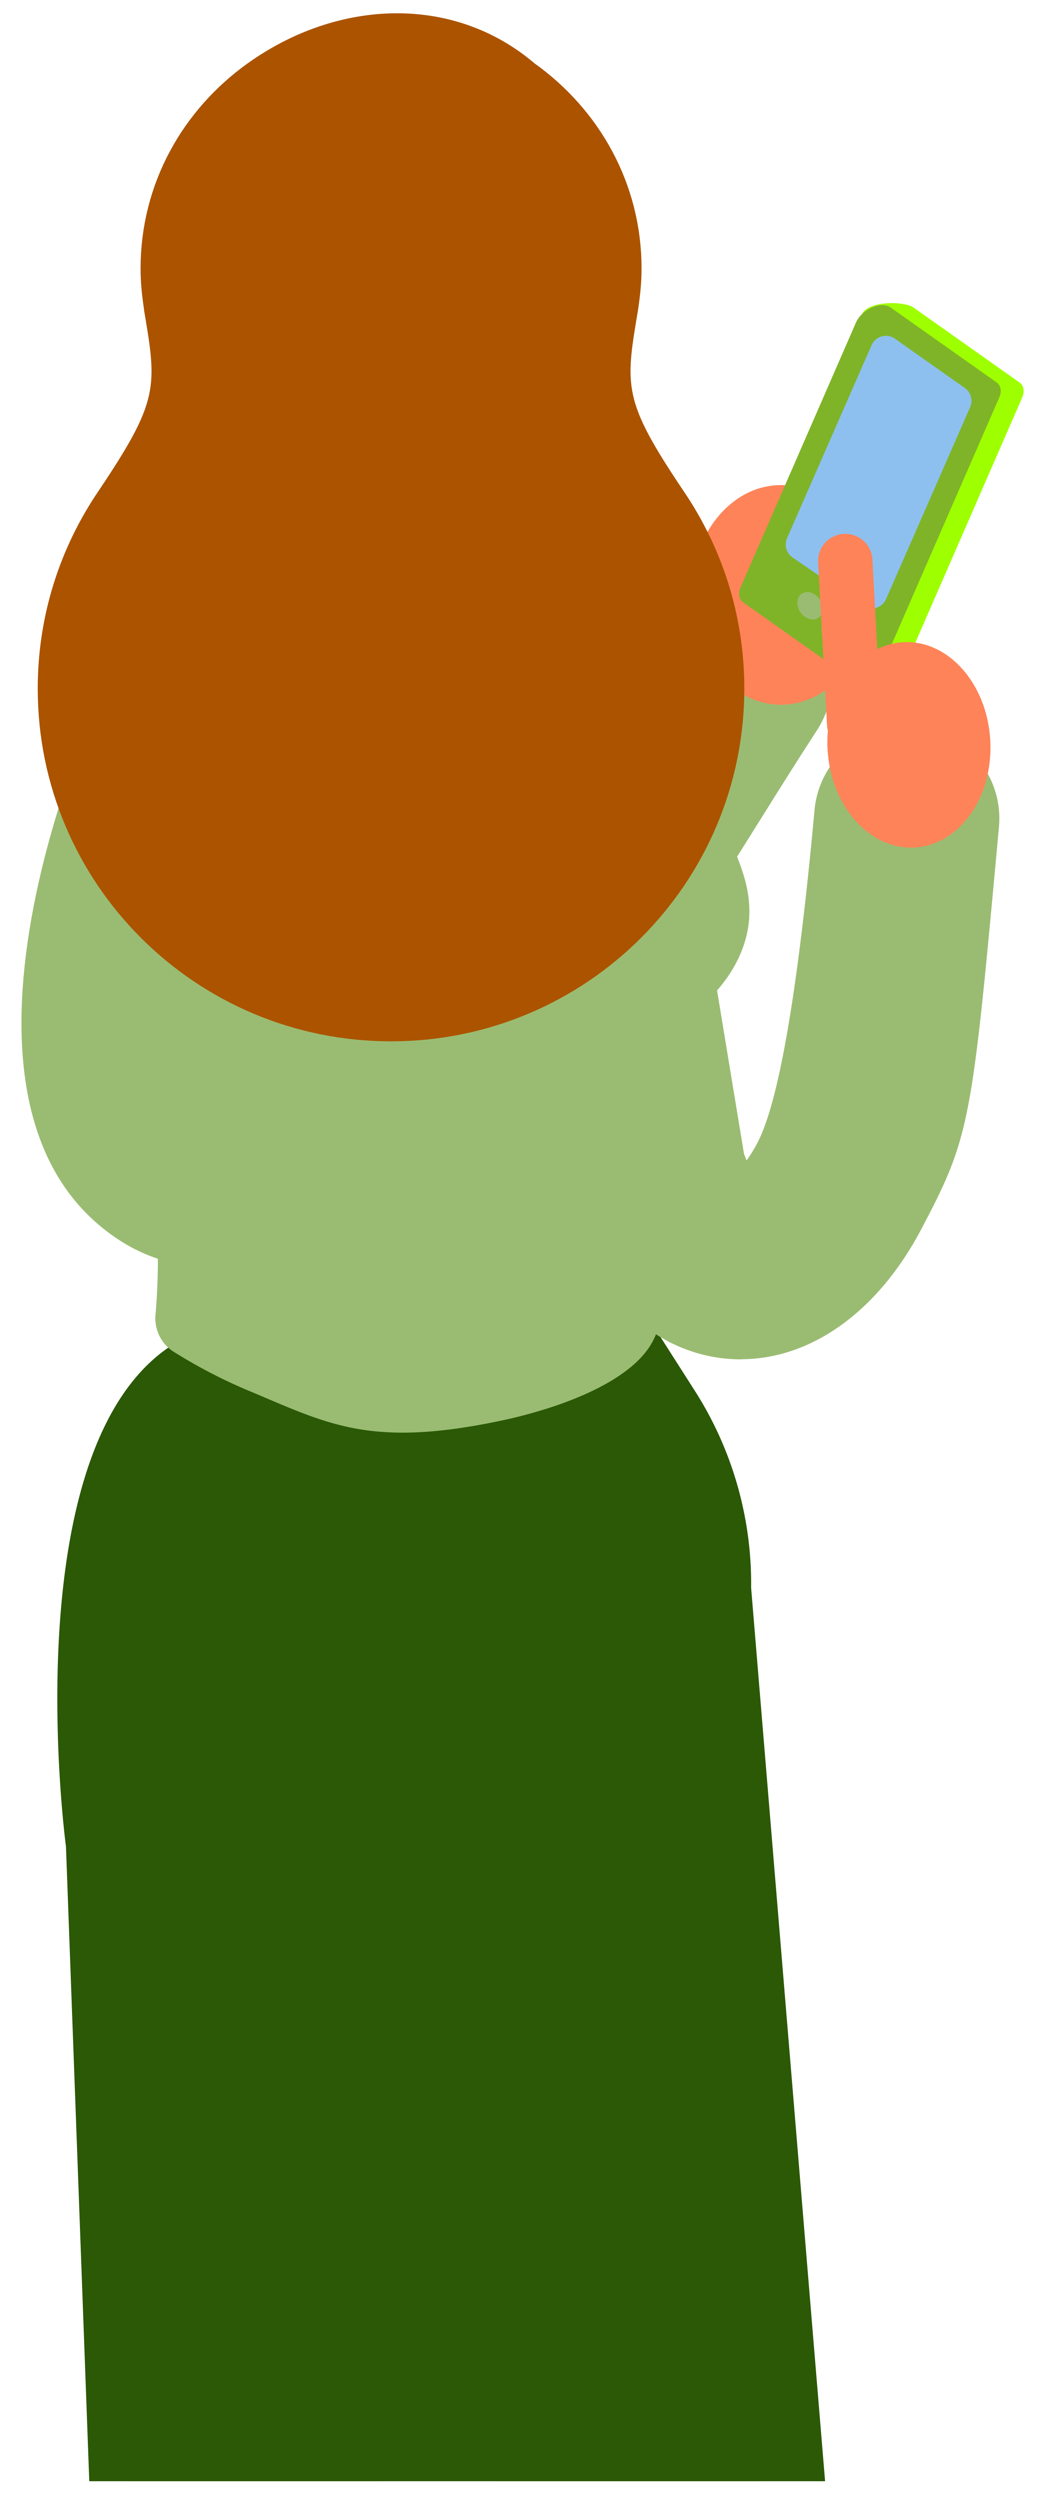 <svg width="157" height="377" fill="none" xmlns="http://www.w3.org/2000/svg"><g clip-path="url(#a)" filter="url(#b)"><path d="M31.43 501.408a8.081 8.081 0 0 1-8.027-7.851c-.745-26.293-3.127-107.935-3.127-107.935l-7.62-117.41 2.518-28.098 59.93 8.764 34.679-15.002 4.854 148.531S93.55 491.222 93.392 492.328c-.102.71-1.795 5.211-1.31 10.794-8.533.429-16.153 2.121-22.543-2.549.158-2.571.474-4.579.983-5.459.022.169.056.248.078-.147l6.706-103.581-13.512-101.675-2.687 47.408-5.407 48.277-12.328 108.849c-.462 4.129-3.962 7.242-8.116 7.197l-3.816-.034h-.01Z" fill="#FF8358"/><path d="m97.592 198.447 7.202 11.28a54.017 54.017 0 0 1 8.489 29.71l11.639 140.579a5.208 5.208 0 0 1-3.173 5.042c-14.449 6.159-77.18 27.782-108.11-6.102L9.947 278.443s-8.33-61.87 17.125-76.285l70.509-3.711h.01ZM73.412 53.492s-.09.045-.136.101c-.045-.203-.045-.451-.045-.643 0 .203.045.395.18.542Z" fill="#2B5906"/><path d="M40.155 88.425h27.217l3.353-20.01 2.517-15.093H46.037l-5.882 35.103Z" fill="#FF8358"/><path d="m53.002 67.918 13.512 20.507h.858l3.353-20.01-17.723-.497Z" fill="#FF8358" style="mix-blend-mode:multiply"/><path d="M71.402 47.074c-.542.304-1.151.293-1.738.146-.057-.146-.023-.316-.113-.451l1.851.316v-.011Z" fill="#FF8358"/><path d="M33.518 191.329c16.47 0 32.928-11.166 33.143-11.313 22.385-15.419 34.769-35.238 47.875-56.207 2.788-4.455 5.667-9.069 8.681-13.693 4.21-6.464 2.382-15.104-4.087-19.311-6.468-4.207-15.115-2.38-19.326 4.083-3.16 4.85-6.107 9.577-8.963 14.134-12.033 19.243-22.419 35.869-40.04 48.006-5.114 3.519-14.405 6.802-17.814 6.362-1.016-1.264-3.15-7.005-.553-20.935 2.472-13.22 7.868-26.598 10.916-31.877 3.85-6.677 1.558-15.205-5.125-19.051-6.683-3.847-15.228-1.557-19.066 5.12-6.3 10.931-31.823 70.6-1.061 90.43 4.775 3.079 10.091 4.241 15.408 4.241l.012.011Z" fill="#9ABC72"/><path d="M81.945 76.4c.317.023.633.08.949.125l-2.495-2.38c.53.733 1.038 1.5 1.546 2.256Z" fill="#FF8358"/><path d="M97.535 156.678c.599 0 1.592 28.493 1.942 41.825 0 .361-.057.711-.113 1.061-1.377 8.685-16.56 13.129-23.627 14.629-19.924 4.23-26.28.519-38.178-4.455a78.29 78.29 0 0 1-11.401-5.922c-1.83-1.162-2.902-3.305-2.71-5.527 1.682-19.175-2.8-37.888-6.93-56.455-3.297-14.675-8.106-33.613.947-47.149a18.07 18.07 0 0 1 1.615-2.064c4.56-5.053 11.83-7.625 19.439-8.618 7.676-1.026 15.747-.428 21.685.812a139.03 139.03 0 0 1 10.814 2.662c6.706 1.94 15.804 6.746 20.986 10.231 7.315 4.941 7.98 10.637 11.638 17.991 2.8 5.606 5.362 7.682 7.722 13.998.779 2.042 1.422 4.151 1.591 6.317.858 9.373-6.965 17.427-15.42 20.675v-.011Z" fill="#9ABC72"/><path d="M59.369 53.03c-.136 2.695 1.151 5.244 2.619 7.5.925 1.433 1.964 2.831 3.341 3.835 1.377 1.004 3.16 1.568 4.82 1.162 5.17-1.252 4.685-8.854 3.082-12.577-1.22-2.842-3.827-5.2-6.908-5.583-3.545-.44-6.774 2.041-6.954 5.662ZM104.252 89.71c0 9.149 6.051 16.559 13.524 16.559 7.473 0 13.523-7.41 13.523-16.558s-6.05-16.559-13.523-16.559-13.524 7.41-13.524 16.559Z" fill="#FF8358"/><path d="m128.082 102.141-12.53-11.29c-.666-.475-.824-1.343-.418-2.29l14.856-41.172c.892-2.03 6.333-2.03 7.778-1.015l15.973 11.291c.666.474.824 1.343.418 2.29l-17.396 39.908c-2.111 3.44-7.236 3.305-8.681 2.289v-.011Z" fill="#9EFF00"/><path d="m128.082 102.141-15.973-11.29c-.666-.475-.824-1.343-.418-2.29l17.396-39.908c.891-2.03 3.793-3.305 5.226-2.29l15.974 11.291c.666.474.824 1.342.417 2.29L133.309 99.85c-.892 2.031-3.793 3.305-5.227 2.29Z" fill="#7FB428"/><path d="m118.701 81.16 12.745-29.1a2.351 2.351 0 0 1 1.535-1.332 2.33 2.33 0 0 1 1.998.35l10.533 7.433a2.376 2.376 0 0 1 .801 2.888L133.636 90.33a2.398 2.398 0 0 1-1.513 1.331 2.356 2.356 0 0 1-1.986-.327l-10.6-7.264a2.373 2.373 0 0 1-.836-2.899v-.011Z" fill="#8DC0EF"/><path d="M120.259 90.906c0 1.117.858 2.211 1.908 2.46 1.05.248 1.908-.463 1.908-1.58 0-1.116-.858-2.21-1.908-2.459-1.05-.248-1.908.463-1.908 1.58ZM111.736 204.967c10.611 0 20.67-7.197 27.206-19.605 7.45-14.144 7.608-15.893 11.717-60.662.7-7.67-4.956-14.46-12.632-15.171-7.676-.699-14.472 4.952-15.183 12.622-2.506 27.319-5.381 44.055-8.624 50.206a23.034 23.034 0 0 1-1.615 2.628c-.124-.293-.259-.62-.395-.981l-10.532-63.888c-1.253-7.603-8.444-12.758-16.052-11.494-7.609 1.252-12.768 8.437-11.515 16.039l10.736 65.107c.124.733.305 1.466.542 2.177 6.31 18.769 18.027 22.446 24.451 22.965a26.67 26.67 0 0 0 1.885.079l.011-.022Z" fill="#9ABC72"/><path d="M149.35 111.65c.474 8.55-4.651 15.78-11.424 16.152-6.773.373-12.654-6.26-13.117-14.81-.474-8.55 4.651-15.78 11.424-16.152 6.773-.373 12.654 6.26 13.117 14.81Z" fill="#FF8358"/><path d="M129.042 113.24a4.092 4.092 0 0 1-4.312-3.869l-1.344-24.556a4.091 4.091 0 0 1 3.872-4.308 4.092 4.092 0 0 1 4.312 3.868l1.344 24.556a4.091 4.091 0 0 1-3.872 4.309ZM38.97 92.418c4.256 6.238 18.48 3.993 32.049-4.94a138.981 138.981 0 0 0-10.815-2.662c-5.938-1.241-13.998-1.85-21.685-.813-1.118 3.305-1.027 6.25.451 8.426v-.011Z" fill="#FF8358"/><path d="M21.733 46.746c-.34-2.323-.531-4.128-.531-6.271 0-12.78 6.367-23.902 16.097-30.884C50.947-.199 68.411-.83 80.591 9.535c9.776 6.982 16.165 18.126 16.165 30.94 0 2.143-.192 3.948-.53 6.271-1.964 11.63-2.303 13.626 6.852 27.275 5.791 8.516 9.178 18.724 9.178 29.801 0 29.406-23.853 53.206-53.282 53.206-29.43 0-53.283-23.778-53.283-53.184 0-11.076 3.387-21.307 9.178-29.823 9.155-13.649 8.816-15.645 6.852-27.275h.012Z" fill="#AC5300"/></g><defs><clipPath id="a"><path fill="#fff" transform="translate(2 2)" d="M0 0h152.384v372.158H0z"/></clipPath><filter id="b" x="0" y="0" width="156.384" height="376.158" filterUnits="userSpaceOnUse" color-interpolation-filters="sRGB"><feFlood flood-opacity="0" result="BackgroundImageFix"/><feBlend in="SourceGraphic" in2="BackgroundImageFix" result="shape"/><feGaussianBlur stdDeviation="1" result="effect1_foregroundBlur_40_5"/></filter></defs></svg>